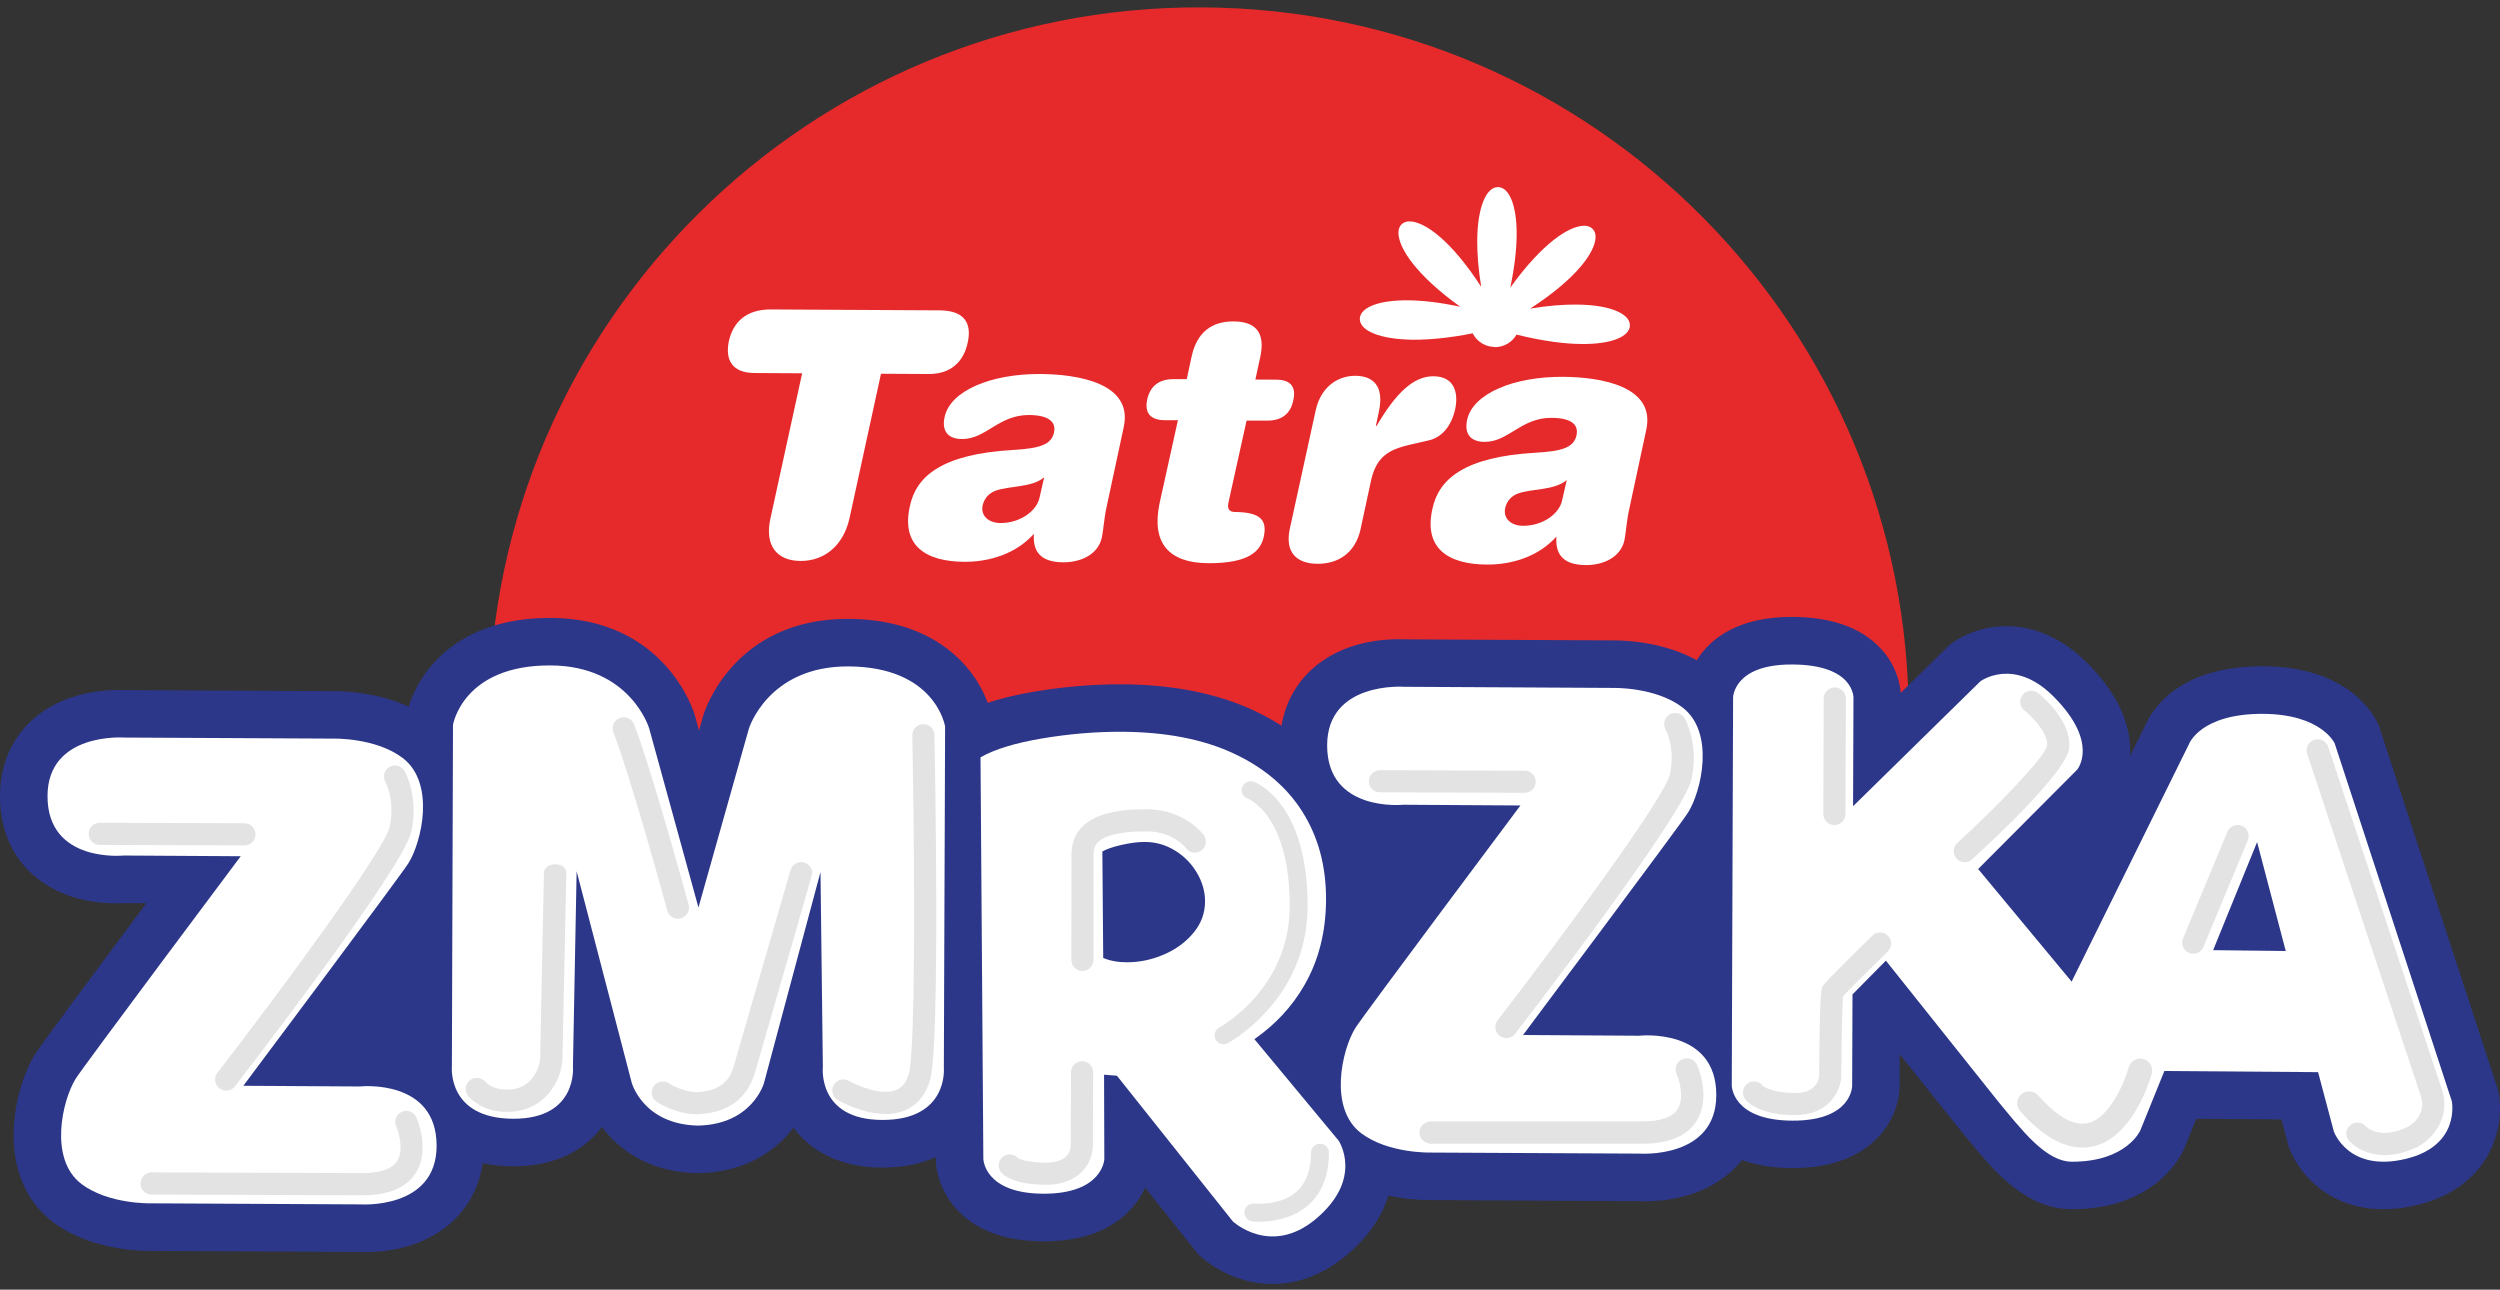 <?xml version="1.0" encoding="UTF-8"?> <svg xmlns="http://www.w3.org/2000/svg" width="126" height="65" viewBox="0 0 126 65" fill="none"><rect x="0" y="0" width="126" height="65" fill="#333333" stroke="none"/><path d="M60.611 0.372C40.846 0.265 24.742 16.2 24.639 35.962L24.6 42.677L96.162 43.058L96.199 36.344C96.305 16.584 80.374 0.478 60.611 0.372Z" fill="#E62A2B"></path><path d="M75.311 17.487C74.834 17.474 74.422 17.195 74.223 16.8C73.036 17.036 72.037 17.125 71.228 17.122C70.358 17.112 69.705 16.996 69.254 16.817C68.812 16.638 68.537 16.392 68.534 16.074C68.54 15.768 68.796 15.543 69.197 15.384C69.605 15.224 70.192 15.132 70.965 15.135C71.682 15.142 72.561 15.238 73.596 15.46C71.374 13.861 70.488 12.504 70.481 11.734C70.481 11.569 70.528 11.416 70.634 11.31C70.74 11.204 70.892 11.154 71.055 11.157C71.821 11.18 73.145 12.126 74.654 14.458C74.505 13.552 74.449 12.776 74.452 12.119C74.459 11.25 74.578 10.597 74.757 10.149C74.936 9.704 75.179 9.432 75.501 9.429C75.802 9.435 76.031 9.691 76.191 10.092C76.35 10.5 76.446 11.088 76.439 11.861C76.433 12.577 76.337 13.456 76.118 14.495C77.72 12.272 79.07 11.386 79.84 11.376C80.009 11.376 80.158 11.426 80.264 11.532C80.374 11.638 80.42 11.787 80.417 11.953C80.397 12.72 79.448 14.043 77.123 15.553C78.022 15.404 78.802 15.344 79.458 15.351C80.324 15.357 80.981 15.473 81.429 15.656C81.87 15.835 82.145 16.08 82.149 16.399C82.142 16.701 81.883 16.93 81.485 17.089C81.077 17.248 80.493 17.344 79.72 17.338C78.855 17.331 77.763 17.195 76.433 16.863C76.217 17.245 75.802 17.5 75.331 17.497H75.311V17.487Z" fill="white"></path><path d="M42.809 26.142C42.508 27.473 41.572 28.279 40.344 28.272C39.114 28.265 38.53 27.453 38.832 26.122L40.428 18.814L38.026 18.8C36.901 18.794 36.539 18.14 36.735 17.192C36.951 16.246 37.591 15.589 38.855 15.596L47.361 15.642C48.625 15.649 48.983 16.309 48.774 17.258C48.579 18.21 47.935 18.857 46.81 18.85L44.402 18.837L42.809 26.149V26.142Z" fill="white"></path><path d="M63.863 21.199H62.828L61.958 25.127L61.905 25.386C61.852 25.664 61.988 25.8 62.214 25.803C63.561 25.81 63.869 26.228 63.693 27.054C63.534 27.777 62.944 28.395 60.903 28.385C58.9 28.375 58.02 27.369 58.445 25.352L59.367 21.179H58.711C58.001 21.172 57.675 20.844 57.818 20.137C57.974 19.431 58.445 19.105 59.152 19.109H59.812L60.057 17.971C60.323 16.743 61.073 16.193 62.177 16.199C63.285 16.206 63.783 16.76 63.518 17.987L63.272 19.129L64.307 19.135C65.02 19.135 65.342 19.467 65.183 20.174C65.04 20.88 64.573 21.202 63.863 21.199Z" fill="white"></path><path d="M70.999 22.427C69.993 22.666 69.37 23.024 69.104 24.202L68.574 26.667C68.308 27.875 67.439 28.422 66.401 28.415C65.366 28.409 64.745 27.855 65.007 26.647L66.308 20.692C66.57 19.485 67.439 18.937 68.305 18.94C69.187 18.944 69.788 19.431 69.489 20.778L69.343 21.468H69.38C70.339 19.833 71.228 18.957 72.246 18.964C73.334 18.97 73.504 19.836 73.344 20.609C73.148 21.488 72.664 22.042 72.02 22.192L70.999 22.427Z" fill="white"></path><path d="M82.969 21.673L82.119 25.634C81.977 26.254 81.957 26.805 81.87 27.236C81.671 28.112 80.772 28.487 79.923 28.48C78.699 28.474 78.387 27.854 78.443 27.044C77.521 28.072 76.171 28.461 74.943 28.454C72.973 28.444 71.749 27.628 72.193 25.647C72.512 24.145 73.796 23.023 77.395 22.817C78.745 22.741 79.316 22.552 79.455 21.945C79.581 21.374 79.15 21.062 78.201 21.059C76.659 21.049 76.032 22.277 74.821 22.27C74.114 22.267 73.789 21.865 73.945 21.155C74.234 19.832 76.29 18.979 78.765 18.992C80.65 19.002 83.466 19.45 82.969 21.67M75.859 25.614C75.753 26.152 76.181 26.497 76.755 26.5C77.76 26.507 78.593 25.89 78.732 25.213L78.964 24.194C78.337 24.728 77.216 24.616 76.503 24.874C76.191 24.99 75.945 25.236 75.859 25.614Z" fill="white"></path><path d="M56.634 21.534L55.784 25.495C55.642 26.115 55.622 26.666 55.532 27.097C55.336 27.973 54.434 28.345 53.588 28.341C52.361 28.335 52.052 27.714 52.108 26.905C51.19 27.933 49.836 28.321 48.608 28.315C46.638 28.305 45.414 27.489 45.858 25.508C46.177 24.005 47.461 22.884 51.06 22.678C52.407 22.599 52.981 22.41 53.12 21.806C53.246 21.238 52.815 20.923 51.863 20.917C50.327 20.91 49.693 22.134 48.486 22.128C47.776 22.124 47.451 21.723 47.61 21.013C47.895 19.686 49.955 18.837 52.427 18.85C54.315 18.86 57.128 19.308 56.634 21.53M49.524 25.475C49.415 26.012 49.849 26.357 50.416 26.361C51.418 26.367 52.254 25.75 52.394 25.077L52.626 24.055C51.999 24.586 50.874 24.476 50.168 24.735C49.856 24.851 49.614 25.097 49.524 25.475Z" fill="white"></path><path d="M125.917 55.025L125.887 54.889L125.844 54.759L119.942 36.718L119.902 36.596L119.849 36.48C119.634 35.998 118.337 33.596 114.05 33.58H114.007C109.873 33.58 108.52 35.697 108.168 36.463L107.355 38.105C107.359 38.009 107.362 37.909 107.362 37.81C107.352 36.33 106.626 34.854 105.206 33.424C103.676 31.885 102.144 31.56 101.125 31.56C99.649 31.56 98.657 32.213 98.385 32.412L98.252 32.512L98.136 32.628L95.797 34.92C95.754 34.393 95.548 33.48 94.746 32.641C93.77 31.619 92.284 31.098 90.33 31.092H90.297C87.639 31.092 86.213 32.147 85.519 33.275C83.857 32.356 81.963 32.276 81.359 32.276C81.329 32.276 81.306 32.276 81.286 32.276L70.819 32.223C70.75 32.223 70.65 32.216 70.524 32.216C67.309 32.216 65.04 33.932 64.586 36.572C64.141 36.29 63.67 36.032 63.172 35.799C61.318 34.94 59.085 34.499 56.534 34.489H56.455C55.035 34.489 53.575 34.615 52.115 34.861C51.229 35.01 50.456 35.199 49.78 35.421C49.129 33.633 47.139 31.208 42.756 31.191H42.723C36.994 31.191 35.514 35.829 35.455 36.028L35.448 36.051L35.441 36.075L35.232 36.818L35.026 36.071L35.02 36.048L35.013 36.025C34.954 35.826 33.501 31.162 27.745 31.142H27.705C24.553 31.142 22.775 32.389 21.839 33.437C21.113 34.25 20.761 35.083 20.599 35.617C19.049 34.904 17.414 34.834 16.863 34.834C16.837 34.834 16.81 34.834 16.793 34.834L6.327 34.781C6.254 34.778 6.154 34.774 6.028 34.774C2.425 34.778 0.003 36.927 8.82419e-06 40.125C-0.003 42.192 0.929 43.838 2.624 44.763C3.785 45.397 5.029 45.53 5.869 45.53C6.058 45.53 6.21 45.523 6.32 45.516L7.378 45.523C4.887 48.857 2.08 52.636 1.795 53.087C1.184 54.059 0.76 55.492 0.697 56.833C0.594 58.863 1.294 60.551 2.667 61.59C4.455 62.94 6.847 63.046 7.537 63.046C7.567 63.046 7.591 63.046 7.607 63.046L18.074 63.099C18.147 63.099 18.247 63.106 18.372 63.106C21.637 63.106 23.929 61.334 24.331 58.621C24.782 58.72 25.29 58.777 25.86 58.78H25.89C28.106 58.78 29.38 57.888 30.057 57.138C30.16 57.025 30.249 56.912 30.336 56.796C30.445 56.942 30.568 57.091 30.704 57.241C31.46 58.07 32.84 59.069 35.103 59.128H35.156H35.209C37.472 59.085 38.858 58.096 39.621 57.274C39.761 57.124 39.883 56.978 39.993 56.833C40.076 56.949 40.172 57.065 40.275 57.181C40.948 57.937 42.222 58.84 44.452 58.846H44.481C45.596 58.846 46.475 58.627 47.165 58.316V58.455C47.189 59.871 48.353 62.552 52.58 62.565H52.613C55.655 62.565 57.125 61.159 57.715 59.855L60.26 63.053L60.369 63.189L60.495 63.308C60.747 63.541 62.101 64.712 64.138 64.712C65.438 64.712 66.719 64.217 67.84 63.282C69.025 62.293 69.672 61.248 69.977 60.256C70.899 60.459 71.682 60.485 72.034 60.485C72.06 60.485 72.087 60.485 72.103 60.485L82.57 60.538C82.64 60.542 82.743 60.545 82.865 60.545C85.025 60.545 86.754 59.769 87.799 58.465C88.485 58.714 89.321 58.866 90.33 58.87H90.363C92.188 58.87 93.608 58.372 94.583 57.39C95.645 56.322 95.741 55.111 95.744 54.729V53.13L98.796 56.955L98.809 56.972L98.823 56.989C98.919 57.101 99.012 57.214 99.105 57.33C100.495 59.025 102.071 60.943 104.436 60.943C108.626 60.943 109.927 58.242 110.063 57.937L110.076 57.907L110.086 57.878L110.693 56.385L114.986 56.418L115.311 57.635L115.331 57.718L115.361 57.801C115.765 58.969 117.222 60.946 120.131 60.946C120.665 60.946 121.229 60.877 121.807 60.737C125.496 59.852 126.285 56.836 125.917 55.025Z" fill="#2C3789"></path><path d="M18.163 54.759L12.265 54.723C12.265 54.723 20.177 44.153 20.578 43.516C21.255 42.445 21.959 39.462 20.29 38.198C18.93 37.17 16.806 37.226 16.806 37.226L6.257 37.173C6.257 37.173 2.395 36.894 2.395 40.126C2.392 43.52 6.237 43.118 6.237 43.118L12.132 43.154C12.132 43.154 4.22 53.724 3.818 54.361C3.145 55.433 2.441 58.419 4.11 59.676C5.47 60.701 7.594 60.648 7.594 60.648L18.143 60.701C18.143 60.701 22.005 60.98 22.005 57.748C22.008 54.355 18.163 54.756 18.163 54.756" fill="white"></path><path d="M11.396 54.968C11.276 54.968 11.16 54.928 11.057 54.852C10.812 54.663 10.769 54.315 10.958 54.069C14.173 49.906 19.371 42.866 19.633 41.688C19.932 40.358 19.431 39.422 19.424 39.412C19.272 39.144 19.365 38.805 19.633 38.653C19.902 38.5 20.24 38.593 20.393 38.861C20.423 38.915 21.119 40.165 20.725 41.934C20.32 43.738 12.706 53.631 11.84 54.752C11.728 54.895 11.565 54.971 11.396 54.968Z" fill="#E3E3E4"></path><path d="M18.26 60.243H18.256L7.637 60.206C7.329 60.206 7.08 59.954 7.083 59.646C7.083 59.337 7.332 59.088 7.64 59.088L18.263 59.125C18.88 59.125 19.683 59.025 20.012 58.524C20.37 57.974 20.094 57.051 19.968 56.773C19.842 56.491 19.968 56.162 20.25 56.036C20.532 55.91 20.861 56.036 20.987 56.318C21.017 56.385 21.707 57.964 20.944 59.135C20.463 59.875 19.56 60.246 18.26 60.243Z" fill="#E3E3E4"></path><path d="M12.318 42.607L5.023 42.584C4.714 42.584 4.465 42.332 4.469 42.023C4.469 41.715 4.718 41.466 5.026 41.466L12.321 41.492C12.63 41.492 12.879 41.745 12.879 42.053C12.879 42.362 12.627 42.61 12.318 42.61" fill="#E3E3E4"></path><path d="M47.57 53.834L47.633 36.616C47.633 36.616 47.165 33.603 42.75 33.587C38.706 33.574 37.743 36.725 37.743 36.725L35.202 45.739L32.718 36.709C32.718 36.709 31.779 33.55 27.735 33.537C23.319 33.524 22.831 36.533 22.831 36.533L22.775 53.751C22.775 53.751 22.523 56.375 25.87 56.385C29.145 56.395 28.876 53.741 28.876 53.741L29.062 43.911L31.838 54.567C31.838 54.567 32.409 56.664 35.166 56.73C37.919 56.68 38.503 54.59 38.503 54.59L41.353 43.951L41.472 53.781C41.472 53.781 41.184 56.435 44.462 56.445C47.809 56.455 47.57 53.831 47.57 53.831" fill="white"></path><path d="M44.621 56.146C43.483 56.142 42.378 55.529 42.225 55.439C41.96 55.287 41.867 54.945 42.02 54.679C42.176 54.414 42.514 54.321 42.783 54.474C43.188 54.706 44.412 55.243 45.165 54.938C45.473 54.816 45.682 54.547 45.805 54.119C46.15 52.928 46.1 43.264 45.981 37.063C45.974 36.755 46.22 36.499 46.528 36.496H46.542C46.843 36.496 47.092 36.738 47.096 37.044C47.129 38.639 47.381 52.692 46.877 54.431C46.601 55.386 46.017 55.801 45.58 55.977C45.271 56.099 44.943 56.149 44.621 56.149" fill="#E3E3E4"></path><path d="M35.086 56.155C34.038 56.155 33.132 55.552 33.092 55.525C32.837 55.352 32.771 55.008 32.943 54.752C33.116 54.497 33.461 54.43 33.716 54.603C33.723 54.606 34.479 55.087 35.219 55.041C36.586 54.931 36.841 54.161 36.947 53.833C36.961 53.8 36.971 53.77 36.977 53.747C37.123 53.246 39.82 43.927 39.844 43.851C39.92 43.582 40.182 43.419 40.457 43.453C40.733 43.492 40.938 43.728 40.938 44.007C40.938 44.06 39.974 47.417 38.045 54.079C38.039 54.095 38.032 54.115 38.026 54.132L38.009 54.185C37.614 55.379 36.705 56.043 35.309 56.152C35.236 56.159 35.159 56.162 35.086 56.159" fill="#E3E3E4"></path><path d="M34.167 46.303C33.922 46.303 33.7 46.14 33.63 45.891C33.613 45.825 31.822 39.263 30.916 36.904C30.803 36.616 30.949 36.294 31.238 36.184C31.523 36.075 31.845 36.218 31.958 36.506C32.883 38.915 34.632 45.327 34.708 45.599C34.788 45.898 34.612 46.203 34.313 46.283C34.267 46.296 34.217 46.303 34.167 46.303Z" fill="#E3E3E4"></path><path d="M25.535 56.043C24.261 56.043 23.627 55.28 23.598 55.243C23.402 55.001 23.438 54.646 23.68 54.451C23.923 54.255 24.278 54.295 24.473 54.537C24.487 54.55 24.934 55.048 25.916 54.885C26.796 54.739 27.21 53.867 27.224 53.293C27.28 50.549 27.416 43.931 27.416 43.931C27.416 43.931 27.479 43.562 27.993 43.562C28.507 43.562 28.544 43.954 28.544 43.954C28.544 43.954 28.405 50.572 28.348 53.316C28.325 54.437 27.529 55.761 26.099 55.993C25.9 56.026 25.711 56.04 25.535 56.04" fill="#E3E3E4"></path><path d="M67.465 57.486L63.222 52.374C64.257 51.651 65.107 50.755 65.737 49.66C66.463 48.403 66.828 46.963 66.832 45.334C66.838 43.665 66.447 42.202 65.657 40.938C64.871 39.678 63.707 38.686 62.164 37.969C60.621 37.252 58.74 36.891 56.524 36.881C55.204 36.878 53.867 36.99 52.513 37.219C51.163 37.448 50.128 37.763 49.418 38.168L49.561 58.405C49.561 58.405 49.587 60.153 52.586 60.163C55.585 60.173 55.658 58.425 55.658 58.425L55.645 54.165L56.292 54.215L62.134 61.557C62.134 61.557 64.035 63.338 66.308 61.444C68.756 59.4 67.465 57.483 67.465 57.483M55.602 48.28L55.559 42.916C55.764 42.796 56.083 42.683 56.521 42.584C56.959 42.484 57.35 42.434 57.695 42.434C58.246 42.434 58.754 42.581 59.218 42.866C59.686 43.151 60.054 43.529 60.329 43.997C60.601 44.465 60.737 44.943 60.734 45.434C60.734 46.021 60.538 46.551 60.15 47.016C59.762 47.484 59.264 47.849 58.654 48.111C58.04 48.373 57.42 48.502 56.793 48.499C56.345 48.499 55.947 48.426 55.602 48.28Z" fill="white"></path><path d="M54.553 48.941C54.245 48.941 53.996 48.689 53.996 48.383L54.003 43.543C54.009 43.447 54.003 43.387 54.003 43.318C53.996 42.916 53.98 42.239 54.54 41.672C55.131 41.072 56.199 40.78 57.808 40.786C59.686 40.793 60.628 42.03 60.668 42.083C60.85 42.329 60.8 42.681 60.551 42.863C60.306 43.045 59.958 42.996 59.775 42.75C59.742 42.707 59.099 41.904 57.805 41.901H57.801C56.212 41.894 55.582 42.196 55.333 42.452C55.117 42.671 55.108 42.926 55.117 43.291C55.117 43.404 55.117 43.503 55.114 43.59V48.383C55.108 48.692 54.859 48.941 54.55 48.941" fill="#E3E3E4"></path><path d="M52.702 59.712C51.136 59.705 50.602 59.251 50.476 59.111C50.271 58.882 50.287 58.531 50.516 58.325C50.745 58.119 51.097 58.136 51.302 58.365C51.292 58.355 51.614 58.597 52.706 58.6C53.157 58.6 53.92 58.491 53.966 57.741L53.98 54.039C53.98 53.73 54.228 53.481 54.537 53.481C54.846 53.481 55.094 53.734 55.094 54.042L55.081 57.778C55.005 58.972 54.072 59.718 52.702 59.715" fill="#E3E3E4"></path><path d="M61.663 52.633C61.507 52.633 61.352 52.546 61.269 52.397C61.149 52.178 61.232 51.903 61.451 51.787C61.594 51.707 64.994 49.799 65.001 45.682C65.011 41.061 62.904 40.258 62.881 40.248C62.645 40.165 62.523 39.907 62.609 39.674C62.692 39.439 62.951 39.316 63.183 39.399C63.296 39.439 65.913 40.427 65.903 45.682C65.893 50.343 62.045 52.487 61.882 52.576C61.813 52.613 61.74 52.633 61.663 52.633Z" fill="#E3E3E4"></path><path d="M63.455 61.577C63.259 61.577 63.136 61.563 63.12 61.56C62.871 61.53 62.692 61.308 62.721 61.059C62.748 60.81 62.98 60.638 63.219 60.661C63.249 60.661 64.533 60.791 65.352 60.051C65.833 59.623 66.076 58.966 66.076 58.097C66.076 57.848 66.278 57.645 66.527 57.645H66.53C66.775 57.645 66.978 57.848 66.978 58.097C66.978 59.235 66.63 60.12 65.95 60.727C65.114 61.474 64.002 61.574 63.455 61.574" fill="#E3E3E4"></path><path d="M82.66 52.201L76.761 52.164C76.761 52.164 84.674 41.594 85.075 40.958C85.752 39.886 86.455 36.904 84.783 35.643C83.426 34.618 81.303 34.671 81.303 34.671L70.75 34.614C70.75 34.614 66.891 34.336 66.888 37.567C66.888 40.958 70.73 40.559 70.73 40.559L76.629 40.596C76.629 40.596 68.716 51.166 68.315 51.803C67.641 52.874 66.938 55.857 68.607 57.117C69.967 58.142 72.09 58.089 72.09 58.089L82.64 58.142C82.64 58.142 86.501 58.421 86.501 55.19C86.505 51.796 82.66 52.197 82.66 52.197" fill="white"></path><path d="M75.919 52.318C75.803 52.318 75.683 52.281 75.58 52.201C75.338 52.012 75.292 51.664 75.481 51.419C78.695 47.258 83.894 40.215 84.159 39.037C84.455 37.707 83.967 36.795 83.944 36.758C83.798 36.49 83.894 36.151 84.159 36.002C84.428 35.853 84.763 35.946 84.916 36.211C84.946 36.264 85.642 37.515 85.248 39.283C84.843 41.088 77.229 50.98 76.363 52.102C76.254 52.245 76.088 52.321 75.919 52.321" fill="#E3E3E4"></path><path d="M76.841 39.956L69.546 39.933C69.237 39.933 68.988 39.681 68.992 39.372C68.992 39.064 69.24 38.815 69.552 38.818L76.844 38.842C77.153 38.842 77.402 39.094 77.402 39.402C77.402 39.711 77.15 39.96 76.841 39.956Z" fill="#E3E3E4"></path><path d="M82.786 57.643H72.06C72.06 57.643 71.543 57.566 71.543 57.075C71.543 56.584 72.06 56.518 72.06 56.518H82.786C83.409 56.518 84.222 56.412 84.55 55.904C84.909 55.347 84.63 54.418 84.501 54.133C84.375 53.851 84.501 53.516 84.783 53.386C85.068 53.257 85.403 53.386 85.529 53.668C85.559 53.738 86.262 55.327 85.496 56.515C85.012 57.264 84.099 57.643 82.786 57.643Z" fill="#E3E3E4"></path><path d="M123.572 55.502L117.667 37.465C117.667 37.465 117.003 35.988 114.04 35.978C110.902 35.968 110.331 37.491 110.331 37.491L104.41 49.474L99.699 43.798L104.688 38.792C104.688 38.792 105.833 37.451 103.507 35.113C101.497 33.089 99.812 34.336 99.812 34.336L93.395 40.633L93.415 35.182C93.415 35.182 93.485 33.5 90.323 33.49C87.354 33.48 87.348 35.162 87.348 35.162L87.281 54.703C87.281 54.703 87.275 56.468 90.337 56.481C93.359 56.491 93.349 54.726 93.349 54.726L93.366 50.118L95.048 48.416L100.668 55.466C101.892 56.942 103.096 58.551 104.436 58.551C107.183 58.551 107.87 56.978 107.87 56.978L109.084 53.979L116.831 54.036L117.623 57.018C117.623 57.018 118.343 59.105 121.249 58.408C124.026 57.742 123.572 55.502 123.572 55.502ZM111.542 47.888L113.758 42.441L115.202 47.931L111.542 47.888Z" fill="white"></path><path d="M110.54 48.068C110.467 48.068 110.394 48.055 110.328 48.025C110.042 47.905 109.906 47.58 110.026 47.295L112.262 41.92C112.378 41.639 112.703 41.502 112.988 41.619C113.274 41.738 113.41 42.063 113.29 42.349L111.054 47.723C110.965 47.939 110.756 48.068 110.54 48.065" fill="#E3E3E4"></path><path d="M120.178 58.219C119.036 58.216 118.429 57.542 118.393 57.502C118.19 57.27 118.214 56.918 118.446 56.716C118.678 56.514 119.03 56.534 119.232 56.766C119.255 56.789 119.925 57.469 121.312 56.812C121.607 56.673 122.311 56.116 122.006 55.233L116.28 37.989C116.183 37.697 116.343 37.381 116.635 37.285C116.926 37.189 117.245 37.345 117.341 37.637L123.061 54.878C123.568 56.344 122.55 57.466 121.787 57.824C121.17 58.119 120.629 58.222 120.178 58.219Z" fill="#E3E3E4"></path><path d="M92.453 41.585C92.144 41.585 91.895 41.333 91.895 41.025L91.915 35.206C91.915 34.897 92.168 34.648 92.476 34.648C92.785 34.648 93.033 34.901 93.033 35.209L93.01 41.028C93.01 41.337 92.761 41.585 92.453 41.582" fill="#E3E3E4"></path><path d="M90.472 56.203C88.648 56.196 88.057 55.532 87.958 55.4C87.772 55.154 87.822 54.806 88.067 54.617C88.313 54.431 88.664 54.481 88.85 54.73C88.85 54.73 89.245 55.081 90.479 55.088C91.481 55.091 91.653 54.464 91.683 54.288C91.713 50.052 91.796 49.866 91.849 49.743C91.902 49.627 91.949 49.525 94.367 47.156C94.586 46.94 94.938 46.943 95.153 47.162C95.369 47.381 95.366 47.736 95.147 47.952C94.211 48.868 93.189 49.886 92.888 50.208C92.844 50.719 92.811 52.62 92.798 54.328C92.735 55.008 92.171 56.206 90.472 56.199" fill="#E3E3E4"></path><path d="M99.022 43.456C98.873 43.456 98.723 43.393 98.614 43.274C98.405 43.045 98.421 42.693 98.65 42.484C100.73 40.58 103.053 38.162 103.175 37.578C103.239 36.971 102.432 36.121 102.031 35.809C101.789 35.62 101.746 35.269 101.935 35.026C102.124 34.784 102.475 34.741 102.718 34.93C102.893 35.07 104.426 36.314 104.284 37.7C104.164 38.842 100.83 42 99.4 43.307C99.294 43.407 99.158 43.453 99.022 43.453" fill="#E3E3E4"></path><path d="M108.026 53.37C107.714 53.287 107.372 53.483 107.289 53.791C107.113 54.438 106.357 56.342 105.236 56.604C104.529 56.767 103.68 56.292 102.721 55.204C102.509 54.965 102.11 54.939 101.872 55.151C101.623 55.37 101.6 55.752 101.818 56.001C102.893 57.221 103.948 57.838 104.954 57.838C105.139 57.838 105.328 57.815 105.508 57.775C107.571 57.291 108.417 54.236 108.45 54.106C108.537 53.788 108.347 53.456 108.026 53.37Z" fill="#E3E3E4"></path></svg> 
